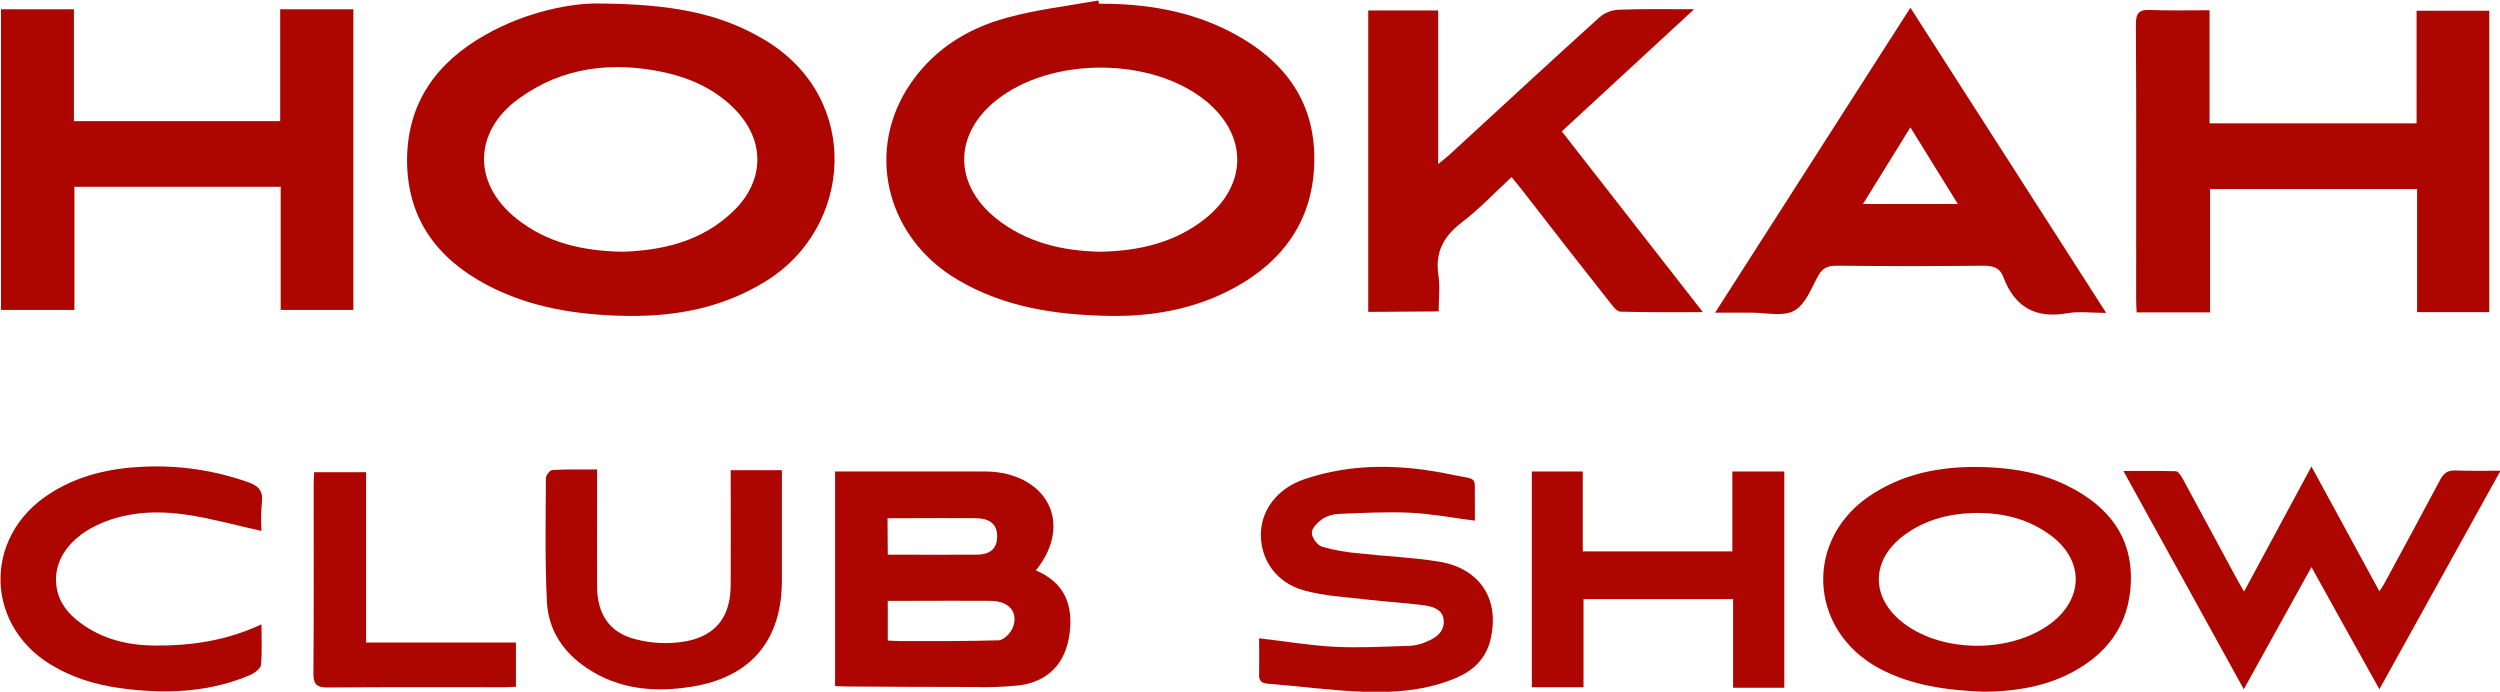 <?xml version="1.0" encoding="UTF-8"?> <!-- Generator: Adobe Illustrator 23.0.6, SVG Export Plug-In . SVG Version: 6.00 Build 0) --> <svg xmlns="http://www.w3.org/2000/svg" xmlns:xlink="http://www.w3.org/1999/xlink" id="Слой_1" x="0px" y="0px" viewBox="0 0 1001.1 277" style="enable-background:new 0 0 1001.1 277;" xml:space="preserve"> <style type="text/css"> .st0{fill:#AD0600;} </style> <title>Logo</title> <g> <g id="Слой_1-2"> <path class="st0" d="M239.7,1.4c29.2,0.2,49.1,3.9,67.2,15c38.4,23.6,34.3,74.7,0.1,96c-17.1,10.7-36,14.4-55.9,14.1 c-19.6-0.3-38.9-3.2-56.5-12.6c-19.7-10.5-31.5-26.5-31.6-49.5C163,41.2,174.8,25,194.3,14C210.9,4.5,229.2,1.2,239.7,1.4z M249.2,100.8c16.1-0.5,31.8-4.1,44.3-16.1c13.1-12.5,13-29.2-0.1-41.8c-7.6-7.4-17-11.6-27.2-13.9c-21-4.5-40.9-2.3-58.6,10.6 c-18.2,13.3-18.3,34.1-0.7,48C219.1,97.3,233.4,100.5,249.2,100.8L249.2,100.8z"></path> <path class="st0" d="M440.1,1.5c18.6-0.1,36.5,2.8,53.1,11.5c20.2,10.6,33,26.5,33.1,50.2c0.1,23.9-11.7,41.1-32.5,52.3 c-15.5,8.3-32.3,11.3-49.7,11c-21.2-0.4-41.9-3.4-60.5-14.4c-27.9-16.3-36.9-49.8-20.5-76.3c9.3-15,23.4-24.2,40.1-28.7 c11.9-3.3,24.4-4.7,36.6-6.9L440.1,1.5z M440.6,100.8c15.5-0.3,30-3.6,42.2-13.4c17-13.7,16.8-33.5-0.2-47.2 c-21.8-17.5-61.9-17.5-83.7,0c-17,13.6-17.1,33.5-0.1,47.2C411,97.2,425.5,100.5,440.6,100.8z"></path> <path class="st0" d="M0.4,3.7h29.2v44.8h82.6V3.7h29.3v120.4h-29.1V74.8H29.8v49.3H0.4V3.7z"></path> <path class="st0" d="M884.7,49.4h83V4.3h29.1V125h-28.9V75.7h-82.9v49.4h-29.4c-0.1-2-0.2-3.8-0.2-5.5c0-36.7,0.1-73.3-0.1-109.9 c0-4.7,1.4-5.9,5.9-5.7c7.6,0.3,15.3,0.1,23.6,0.1V49.4z"></path> <path class="st0" d="M547.9,124.9V4.2h28v61.5c2.2-1.8,3.5-2.8,4.8-4c19.9-18.3,39.7-36.6,59.7-54.7c2.2-1.9,4.9-3,7.8-3.1 c9.5-0.4,19-0.2,30.2-0.2l-53,48.9l56.5,72.4c-11.8,0-22.4,0.1-33-0.2c-1.4,0-2.9-2-4-3.4c-12-15.2-23.9-30.4-35.7-45.7 c-1.1-1.4-2.3-2.8-3.9-4.8c-6.7,6.2-12.9,12.8-20,18.2c-7.3,5.6-10.7,12-9.3,21.2c0.7,4.6,0.1,9.3,0.1,14.4L547.9,124.9z"></path> <path class="st0" d="M765,3.1l78.4,122.2c-5.7,0-10.7-0.7-15.4,0.1c-12.8,2.3-21.2-2.3-25.8-14.5c-1.3-3.6-4-4.5-7.8-4.5 c-19.7,0.2-39.3,0.2-58.9,0c-3.3,0-5.5,0.7-7.3,3.8c-2.8,5.1-5.2,11.7-9.7,14.2s-11.3,0.8-17.1,0.8c-4.5,0-8.9,0-14.6,0L765,3.1z M784,81.7L765,51l-19,30.7H784z"></path> <path class="st0" d="M414.8,228.4c11.5,4.9,15,13.8,13.5,25.3c-1.5,11.9-8.6,19.4-20.6,20.8c-6.1,0.6-12.3,0.8-18.5,0.6 c-16.7,0-33.3-0.1-50-0.2c-1.5,0-3-0.1-4.8-0.2v-85.9h12c16,0,32,0,48,0c2.3,0,4.6,0.2,6.9,0.6 C421.6,193.3,428.3,211.8,414.8,228.4z M355.5,256.5c1.9,0.1,3.5,0.2,5.1,0.2c13.1,0,26.3,0.1,39.4-0.3c1.9-0.1,4.6-2.8,5.5-4.9 c2.5-6.2-1.3-10.8-8.7-10.9c-10.6-0.1-21.3,0-31.9,0h-9.4L355.5,256.5z M355.5,222.1c12.1,0,23.9,0.1,35.6,0 c5.6,0,8.3-2.6,8.2-7.6c-0.1-4.5-2.8-6.9-8.5-7c-9-0.1-18,0-27,0h-8.4L355.5,222.1z"></path> <path class="st0" d="M794.4,277c-14.7-0.6-28.8-2.4-41.8-9.3c-28.8-15.5-30.3-52.5-2.6-70c14-8.9,29.7-11.3,46-10.6 c11.6,0.5,22.8,2.6,33.2,8.1c15,7.8,24.5,19.6,24.1,37.2c-0.4,18.2-10.1,30.5-26.1,38.1C816.7,275.4,805.5,276.9,794.4,277z M792.5,205.4c-11.1,0-21.2,2.4-30,8.9c-13.6,10.1-13.5,25.4,0.1,35.5c15.7,11.7,42.4,11.7,58.3,0.1c13.7-10.1,13.8-25.8-0.1-35.8 C812.3,207.9,802.5,205.5,792.5,205.4L792.5,205.4z"></path> <path class="st0" d="M952.8,276c-9.2-16.6-18-32.2-27.2-48.9L898.5,276l-48.2-87.4c7.6,0,14.3-0.1,21,0.1c1,0,2.1,1.9,2.8,3.1 c7,12.9,13.9,25.8,20.9,38.7c1,1.9,2.1,3.7,3.6,6.4l27-50.1c9.2,16.9,18,33.1,27.2,50c1.1-1.7,1.9-2.9,2.5-4.1 c7.3-13.5,14.6-26.9,21.8-40.5c1.4-2.7,3-3.9,6.2-3.8c5.6,0.2,11.3,0.1,18,0.1L952.8,276z"></path> <path class="st0" d="M504.2,255.6c10.5,1.2,20.4,2.9,30.3,3.4c10.1,0.5,20.3-0.1,30.4-0.4c2.2-0.2,4.3-0.7,6.2-1.6 c3.9-1.5,7.4-4,7-8.7c-0.3-4.2-4.3-5.4-7.7-5.9c-7.5-1-15.2-1.4-22.8-2.3c-8.5-1-17.3-1.4-25.5-3.7c-10.9-3-17.1-12-17.2-22 s6.5-18.8,17.4-22.5c19.5-6.6,39.3-6,59.2-1.8c11,2.3,8.8,0.1,9.1,11.3c0,2.3,0,4.6,0,7.1c-9.2-1.2-17.7-2.8-26.2-3.2 c-9.4-0.4-18.9,0.1-28.4,0.5c-2.3,0.1-4.6,0.8-6.6,2.1c-1.8,1.3-4.1,3.6-4.1,5.5s2.2,4.9,4,5.5c4.9,1.4,10,2.3,15.1,2.7 c10.6,1.2,21.3,1.6,31.8,3.3c16.7,2.7,24.7,15.5,20.5,31.8c-1.9,7.3-7,12-13.7,14.8c-11.9,5-24.6,6-37.3,5.5s-25.2-2.2-37.8-3.2 c-2.6-0.2-3.9-1-3.7-3.9C504.3,265.2,504.2,260.7,504.2,255.6z"></path> <path class="st0" d="M714.5,275.4H694v-35.5h-59.9v35.3h-20.7v-86.4h20.4v32h59.9v-32h20.8V275.4z"></path> <path class="st0" d="M104.7,212.6c-10-2.2-19.6-4.9-29.4-6.4c-12.6-1.9-25.3-1.4-37.1,4.4c-11.3,5.6-17.2,14.9-15.5,24.8 c1,6.1,4.8,10.6,9.6,14.1c8.8,6.5,18.9,8.9,29.6,9c14.6,0.1,28.8-1.9,42.8-8.5c0,5.9,0.3,11.1-0.2,16.3c-0.2,1.5-2.6,3.2-4.3,4 c-15.6,6.6-31.9,7.6-48.5,5.7c-10.2-1.1-20-3.5-29-8.5c-28.9-15.5-30.2-52.5-2.5-70c11.3-7.2,23.9-10,37-10.6 c14.3-0.7,28.7,1.4,42.2,6.2c4,1.4,6,3.4,5.5,7.9C104.5,205,104.5,208.8,104.7,212.6z"></path> <path class="st0" d="M239.1,188v11.5c0,11.8-0.1,23.6,0,35.5c0.1,10.8,4.8,18.2,15.1,20.9c6.7,1.8,13.7,2.1,20.5,0.9 c12.4-2.4,17.9-10.2,17.9-22.8c0.1-13.3,0-26.6,0-40v-5.7h20.5v7.6c0,12.2,0,24.3,0,36.5c0,23.9-12.3,38.8-36.2,42.6 c-14.6,2.3-28.9,1.2-41.8-7.4c-9.6-6.4-15.6-15.4-16.1-26.8c-0.8-16.4-0.5-33-0.4-49.4c0-1.1,1.6-3.1,2.6-3.2 C227,187.9,232.8,188,239.1,188z"></path> <path class="st0" d="M146.7,257.3h59.9V275c-1.7,0.1-3.3,0.2-4.9,0.2c-23.5,0-47-0.1-70.4,0.1c-4.2,0-5.8-1-5.8-5.5 c0.2-25.3,0.1-50.6,0.1-75.9c0-1.5,0.1-2.9,0.2-4.8h20.8V257.3z"></path> </g> </g> </svg> 